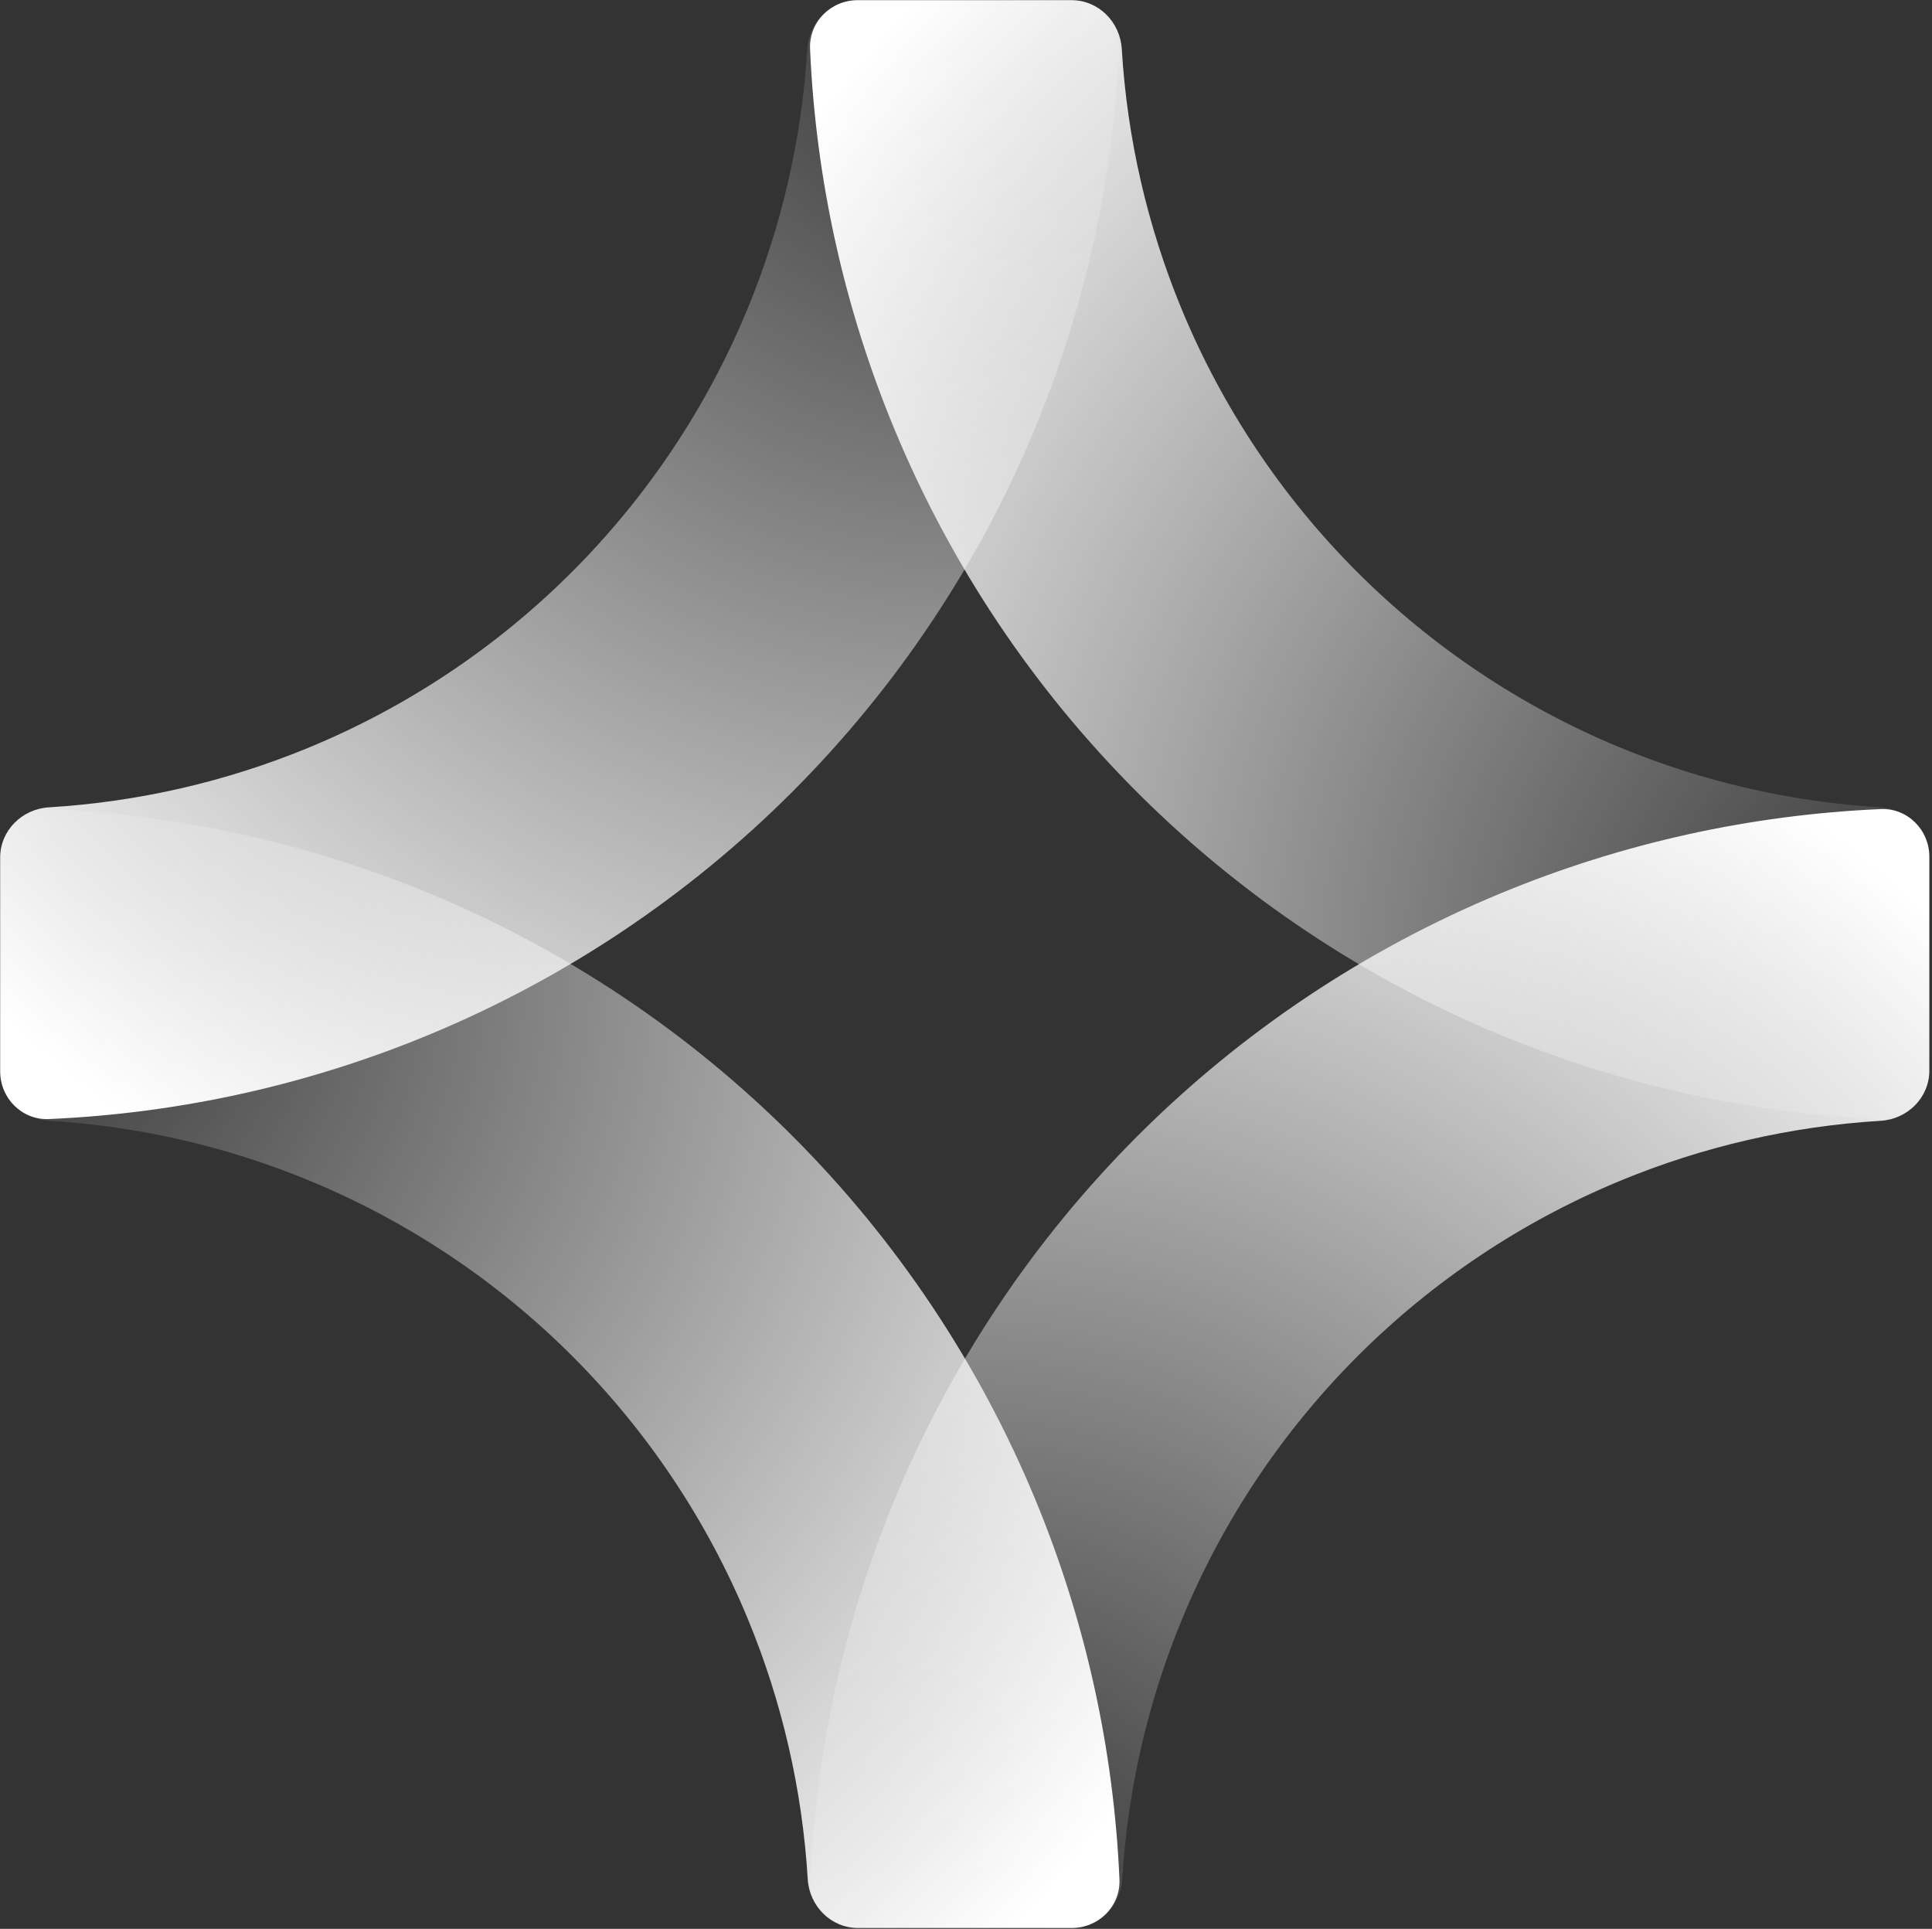 <?xml version="1.0" encoding="UTF-8"?> <svg xmlns="http://www.w3.org/2000/svg" width="597" height="596" viewBox="0 0 597 596" fill="none"><rect x="0" y="0" width="597" height="596" fill="#333333" stroke="none"/><path d="M265.036 0.053C256.724 0.053 249.951 6.795 250.313 15.099C252.067 55.406 260.858 95.136 276.327 132.482C293.718 174.467 319.208 212.616 351.342 244.75C383.476 276.884 421.625 302.374 463.61 319.765C500.955 335.234 540.686 344.025 580.993 345.779C589.297 346.14 596.039 339.368 596.039 331.056L596.039 264.962C596.039 256.65 589.294 249.959 580.997 249.459C553.329 247.79 526.095 241.527 500.422 230.893C470.107 218.336 442.563 199.932 419.362 176.73C396.16 153.528 377.756 125.984 365.199 95.67C354.565 69.997 348.301 42.763 346.633 15.094C346.133 6.797 339.441 0.053 331.129 0.053L265.036 0.053Z" fill="url(#paint0_radial_1019_4456)"></path><path d="M331.196 595.727C339.508 595.727 346.28 588.986 345.919 580.681C344.165 540.374 335.373 500.644 319.904 463.298C302.514 421.313 277.023 383.165 244.889 351.031C212.755 318.897 174.607 293.407 132.622 276.016C95.276 260.547 55.546 251.755 15.239 250.001C6.935 249.64 0.193 256.412 0.193 264.724L0.193 330.818C0.193 339.13 6.937 345.821 15.234 346.321C42.903 347.99 70.137 354.254 95.81 364.888C126.124 377.444 153.668 395.849 176.87 419.05C200.071 442.252 218.476 469.796 231.032 500.11C241.667 525.784 247.93 553.018 249.599 580.686C250.099 588.983 256.79 595.727 265.102 595.727L331.196 595.727Z" fill="url(#paint1_radial_1019_4456)"></path><path d="M0.053 331.056C0.053 339.368 6.795 346.14 15.099 345.779C55.406 344.025 95.136 335.234 132.482 319.765C174.467 302.374 212.616 276.884 244.75 244.75C276.884 212.616 302.374 174.467 319.765 132.482C335.234 95.136 344.025 55.406 345.779 15.099C346.141 6.795 339.368 0.053 331.056 0.053L264.962 0.053C256.65 0.053 249.959 6.798 249.459 15.094C247.79 42.763 241.527 69.997 230.893 95.67C218.336 125.984 199.932 153.528 176.73 176.73C153.529 199.932 125.984 218.336 95.67 230.893C69.997 241.527 42.763 247.79 15.095 249.459C6.798 249.959 0.053 256.65 0.053 264.962L0.053 331.056Z" fill="url(#paint2_radial_1019_4456)"></path><path d="M596.178 264.724C596.178 256.412 589.437 249.64 581.132 250.001C540.825 251.755 501.095 260.547 463.75 276.016C421.764 293.406 383.616 318.897 351.482 351.031C319.348 383.165 293.858 421.313 276.467 463.298C260.998 500.644 252.206 540.374 250.452 580.681C250.091 588.985 256.863 595.727 265.175 595.727L331.269 595.727C339.581 595.727 346.272 588.983 346.773 580.686C348.441 553.018 354.705 525.783 365.339 500.11C377.895 469.796 396.3 442.252 419.501 419.05C442.703 395.849 470.247 377.444 500.561 364.888C526.235 354.253 553.469 347.99 581.137 346.321C589.434 345.821 596.178 339.13 596.178 330.818L596.178 264.724Z" fill="url(#paint3_radial_1019_4456)"></path><defs><radialGradient id="paint0_radial_1019_4456" cx="0" cy="0" r="1" gradientUnits="userSpaceOnUse" gradientTransform="translate(596.039 295.866) rotate(-136.209) scale(427.458)"><stop stop-color="white" stop-opacity="0"></stop><stop offset="1" stop-color="white"></stop></radialGradient><radialGradient id="paint1_radial_1019_4456" cx="0" cy="0" r="1" gradientUnits="userSpaceOnUse" gradientTransform="translate(0.193 299.914) rotate(43.791) scale(427.458)"><stop stop-color="white" stop-opacity="0"></stop><stop offset="1" stop-color="white"></stop></radialGradient><radialGradient id="paint2_radial_1019_4456" cx="0" cy="0" r="1" gradientUnits="userSpaceOnUse" gradientTransform="translate(295.867 0.053) rotate(133.791) scale(427.458)"><stop stop-color="white" stop-opacity="0"></stop><stop offset="1" stop-color="white"></stop></radialGradient><radialGradient id="paint3_radial_1019_4456" cx="0" cy="0" r="1" gradientUnits="userSpaceOnUse" gradientTransform="translate(300.365 595.727) rotate(-46.209) scale(427.458)"><stop stop-color="white" stop-opacity="0"></stop><stop offset="1" stop-color="white"></stop></radialGradient></defs></svg> 